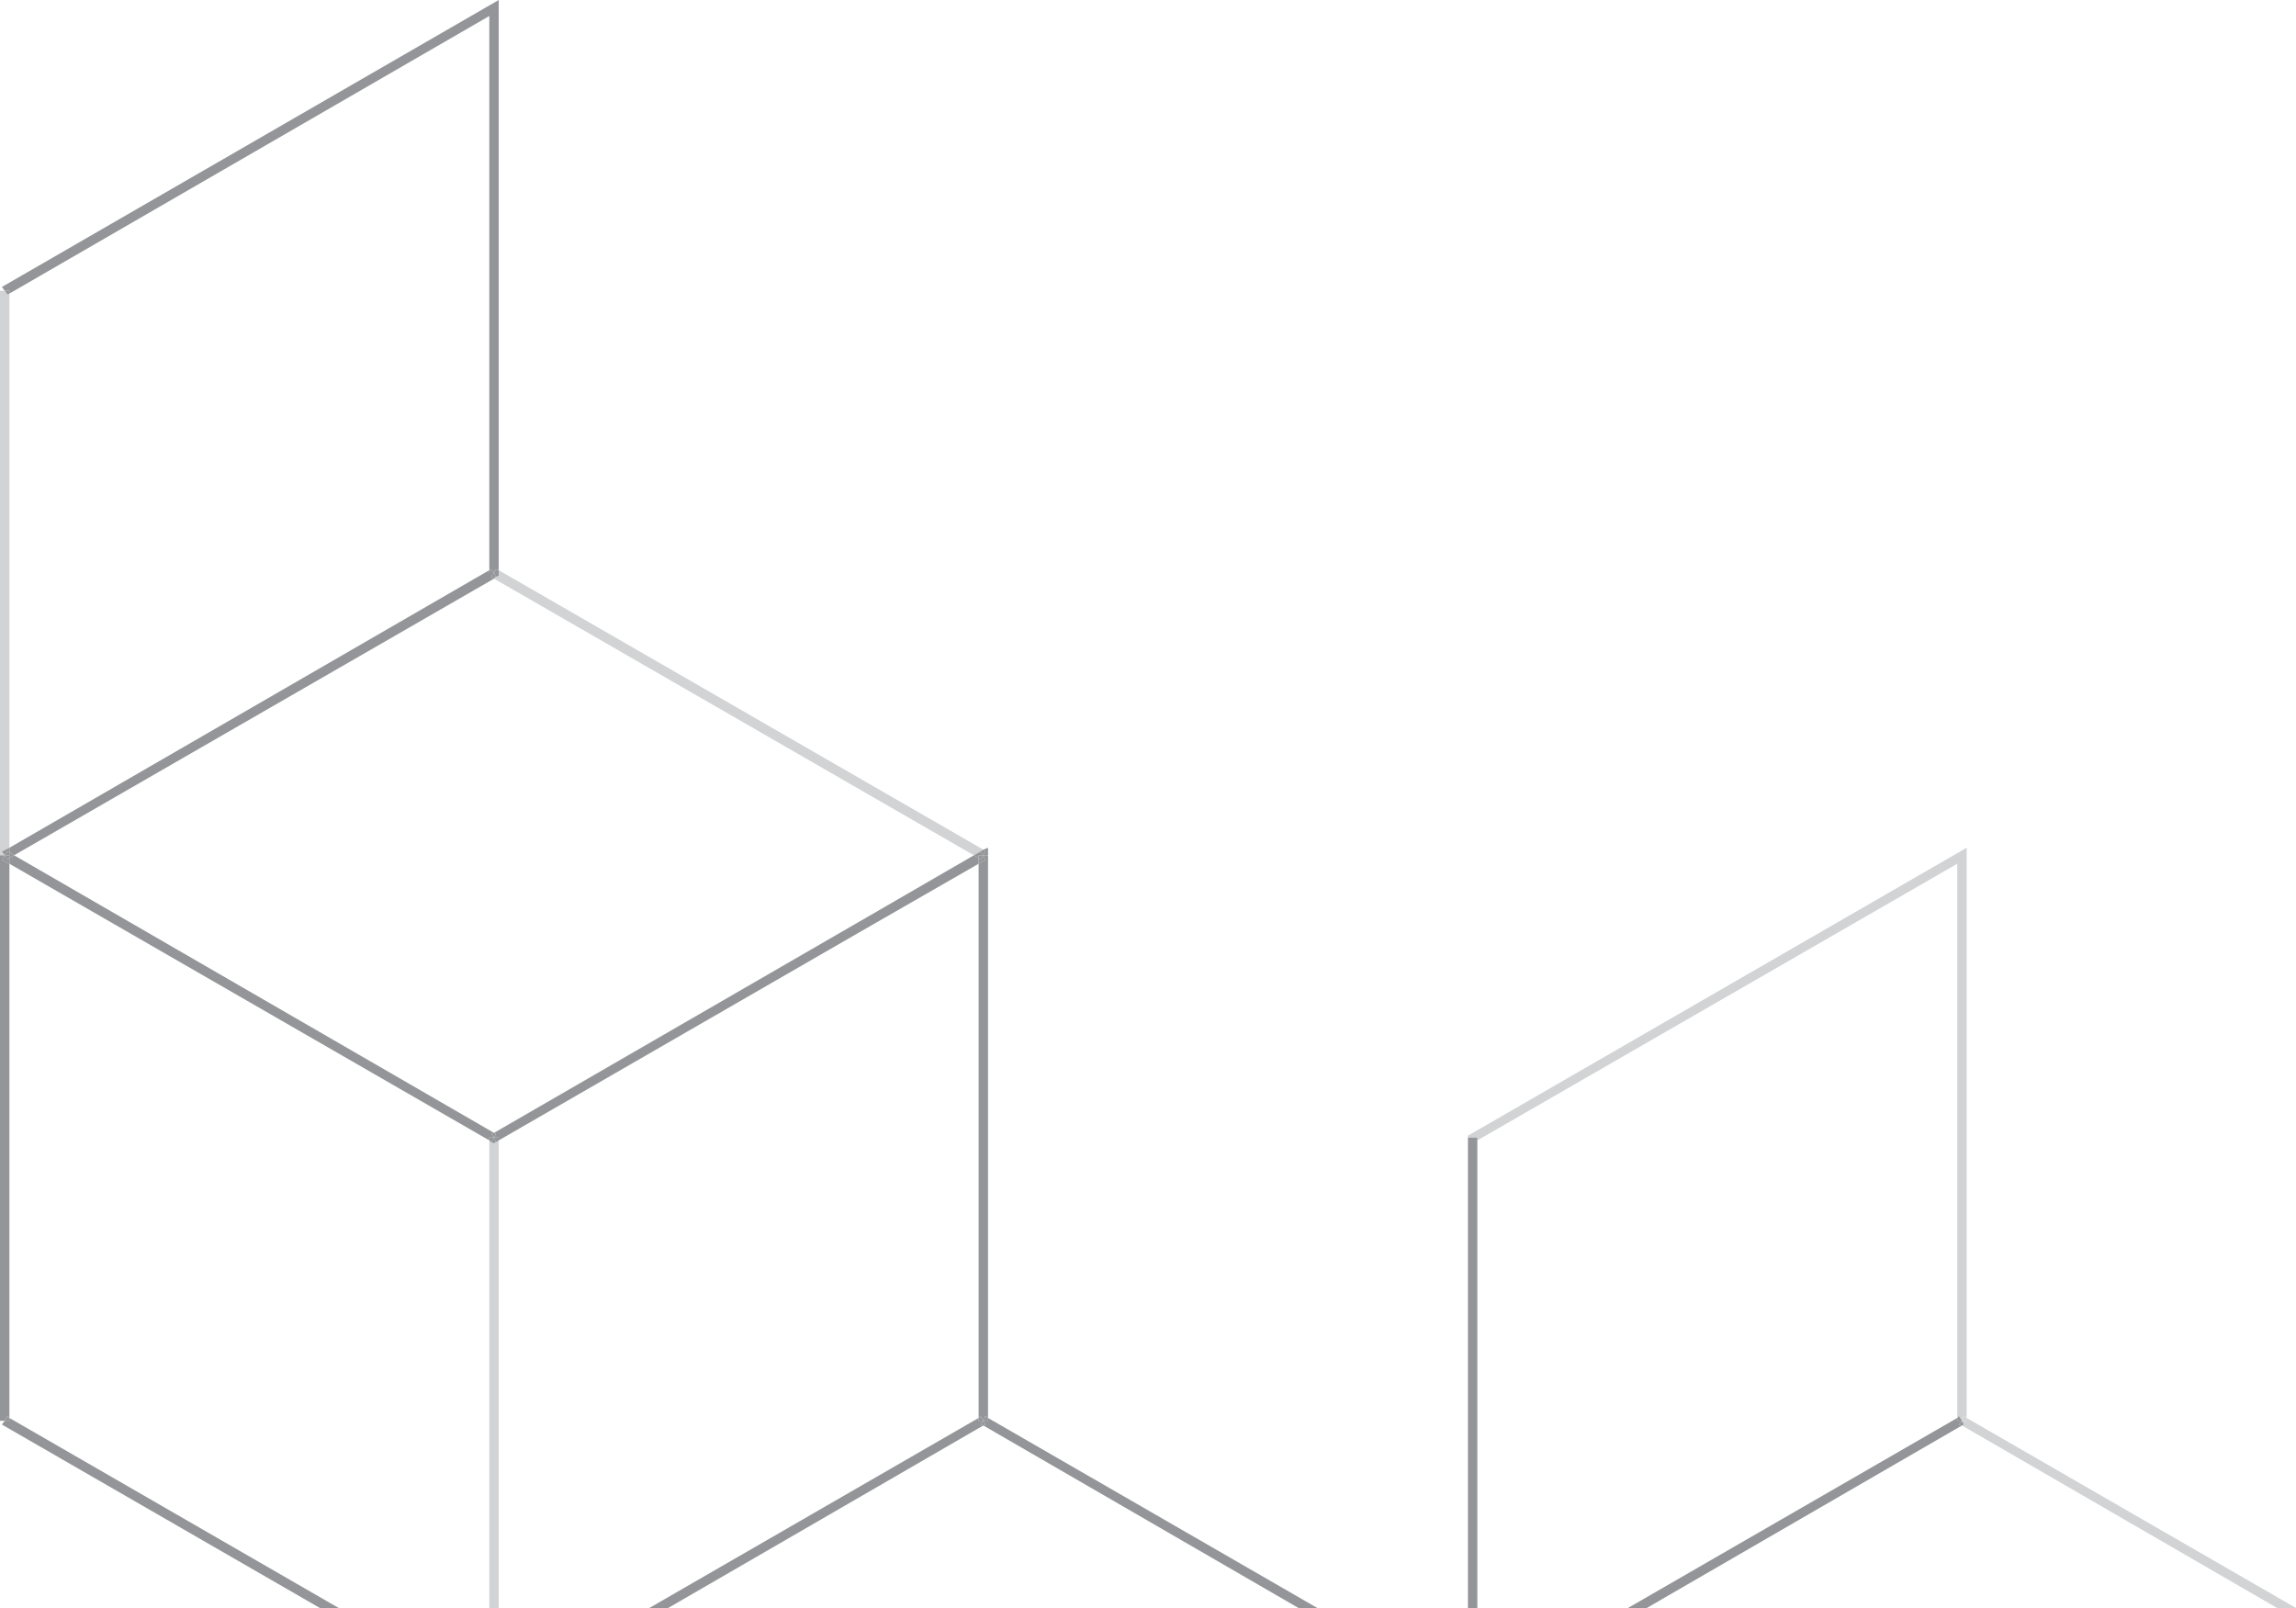 <?xml version="1.0" encoding="UTF-8"?> <!-- Generator: Adobe Illustrator 26.5.0, SVG Export Plug-In . SVG Version: 6.00 Build 0) --> <svg xmlns="http://www.w3.org/2000/svg" xmlns:xlink="http://www.w3.org/1999/xlink" id="Слой_1" x="0px" y="0px" viewBox="0 0 244 170.9" style="enable-background:new 0 0 244 170.9;" xml:space="preserve"> <style type="text/css"> .st0{fill:none;} .st1{fill:#D1D3D4;} .st2{fill:#939598;} </style> <g> <polygon class="st0" points="52,1.7 1,31.2 1,90.1 52,60.6 "></polygon> <polygon class="st0" points="52.5,120.4 92.1,97.5 103.5,90.9 52.5,61.5 1.5,90.9 "></polygon> <polygon class="st1" points="208.5,151 208.7,151.4 208.5,151.5 242,170.9 244,170.9 209,150.7 209,151 "></polygon> <polygon class="st1" points="52.7,121.4 52.7,121.4 52.5,121.5 52.2,121.4 52,121.2 52,170.9 53,170.9 53,121.2 "></polygon> <rect x="27" y="76.2" class="st1" width="0" height="58.9"></rect> <polygon class="st1" points="91.3,99.1 53,121.2 53,121.2 "></polygon> <polygon class="st1" points="92.1,97.5 52.5,120.4 52.5,120.4 "></polygon> <rect x="52.7" y="121.3" transform="matrix(0.866 -0.5 0.5 0.866 -53.569 42.688)" class="st1" width="0.3" height="0"></rect> <rect x="52.5" y="120.4" transform="matrix(0.6 -0.8 0.8 0.6 -75.292 90.139)" class="st1" width="0" height="0"></rect> <polygon class="st1" points="0.2,90.5 1,90.1 1,31.2 0.8,31.3 0.5,30.9 0,30.9 0,90.9 0.5,90.9 "></polygon> <polygon class="st1" points="53,61.2 52.7,61.3 52.7,61.3 52.5,61.5 103.5,90.9 104.5,90.3 53,60.6 53,60.9 "></polygon> <rect x="27" y="46.8" class="st1" width="0" height="58.9"></rect> <rect x="-2.9" y="75.3" class="st1" width="58.9" height="0"></rect> <rect x="1.5" y="90.9" class="st1" width="0" height="0"></rect> <polygon class="st1" points="1,90.1 0.2,90.5 1,90.1 "></polygon> <rect x="52.5" y="61.4" transform="matrix(0.866 -0.5 0.5 0.866 -23.655 34.538)" class="st1" width="0.3" height="0"></rect> <polygon class="st1" points="157,121.2 208,91.8 208,150.7 208.2,150.5 208.5,151 208.7,150.5 209,150.7 209,90.1 156,120.7 156,120.9 157,120.9 "></polygon> <polygon class="st1" points="208.5,151 209,151 209,150.7 208.7,150.5 "></polygon> <polygon class="st2" points="175,170.9 208.5,151.5 208.2,151.4 208.5,151 208,151 208,150.7 173,170.9 "></polygon> <polygon class="st2" points="208.5,151.5 208.7,151.4 208.5,151 208.2,151.4 "></polygon> <polygon class="st2" points="208.5,151 208.2,150.5 208,150.7 208,151 "></polygon> <polygon class="st2" points="157,121.2 157,120.9 156,120.9 156,170.9 157,170.9 "></polygon> <polygon class="st2" points="104.5,151 104.7,151.4 104.5,151.5 138,170.9 140,170.9 105,150.7 105,151 "></polygon> <polygon class="st2" points="71,170.9 104.5,151.5 104.2,151.4 104.5,151 104,151 104,150.7 69,170.9 "></polygon> <polygon class="st2" points="104.5,151.5 104.7,151.4 104.5,151 104.2,151.4 "></polygon> <polygon class="st2" points="1,150.7 1,151 0.5,151 0.2,151.4 34,170.9 36,170.9 "></polygon> <polygon class="st2" points="1,150.7 1,91.8 0.2,91.4 0.5,90.9 0,90.9 0,151 0.5,151 0.8,150.5 "></polygon> <polygon class="st2" points="1,150.7 0.8,150.5 0.5,151 1,151 "></polygon> <polygon class="st2" points="104,91.8 104,91.8 91.3,99.1 "></polygon> <polygon class="st2" points="104.5,90.9 105,90.9 105,90.1 104.5,90.3 104.7,90.5 "></polygon> <polygon class="st2" points="103.5,90.9 103.5,90.9 92.1,97.5 "></polygon> <polygon class="st2" points="104.7,91.4 104,91.8 104,91.8 104,150.7 104.2,150.5 104.5,151 104.7,150.5 105,150.7 105,90.9 104.5,90.9 "></polygon> <polygon class="st2" points="52.5,121.5 52.7,121.4 52.5,120.9 52.2,121.4 "></polygon> <polygon class="st2" points="52,120.9 52.5,120.9 52.2,120.5 52.5,120.4 1.5,90.9 1,91.2 1,91.8 52,121.2 "></polygon> <polygon class="st2" points="52.5,120.9 52,120.9 52,121.2 52.2,121.4 "></polygon> <polygon class="st2" points="52.5,120.4 52.7,120.5 52.5,120.9 53,120.9 53,121.2 91.3,99.1 104,91.8 104,91.2 103.5,90.9 92.1,97.5 "></polygon> <polygon class="st2" points="104,91.2 104,91.8 104.7,91.4 104.5,90.9 104.2,91.4 "></polygon> <polygon class="st2" points="53,121.2 53,120.9 52.5,120.9 52.7,121.4 "></polygon> <polygon class="st2" points="52.5,120.4 52.5,120.4 52.5,120.4 52.2,120.5 52.5,120.9 52.7,120.5 "></polygon> <polygon class="st2" points="103.5,90.9 104.2,90.5 104.5,90.9 104.7,90.5 104.5,90.3 103.5,90.9 "></polygon> <polygon class="st2" points="104,90.9 104.5,90.9 104.2,90.5 103.5,90.9 104,91.2 "></polygon> <polygon class="st2" points="104,91.2 104.2,91.4 104.5,90.9 104,90.9 "></polygon> <rect x="1.3" y="90.8" class="st2" width="0" height="0.6"></rect> <polygon class="st2" points="104.5,151 105,151 105,150.7 104.7,150.5 "></polygon> <polygon class="st2" points="104.5,151 104.2,150.5 104,150.7 104,151 "></polygon> <polygon class="st2" points="0.8,91.4 0.5,90.9 0.2,91.4 1,91.8 1,91.2 "></polygon> <polygon class="st2" points="0.8,91.4 1,91.2 1,91.2 "></polygon> <polygon class="st2" points="53,61.2 53,60.9 52.5,60.9 52.7,61.3 "></polygon> <polygon class="st2" points="52,60.6 1,90.1 1,90.6 1.5,90.9 52.5,61.5 52.2,61.3 52.5,60.9 52,60.9 "></polygon> <rect x="1.3" y="90.5" transform="matrix(0.5 -0.866 0.866 0.5 -77.991 46.474)" class="st2" width="0" height="0.6"></rect> <polygon class="st2" points="1,90.6 1,90.1 0.2,90.5 0.5,90.9 0.8,90.5 "></polygon> <polygon class="st2" points="0.8,90.5 1,90.6 1,90.6 "></polygon> <polygon class="st2" points="52.5,61.5 52.7,61.3 52.5,60.9 52.2,61.3 "></polygon> <polygon class="st2" points="1,31.2 52,1.7 52,60.6 52.2,60.5 52.5,60.9 52.7,60.5 53,60.6 53,0 0.2,30.5 0.5,30.9 1,30.9 "></polygon> <polygon class="st2" points="1,31.2 1,30.9 0.5,30.9 0.8,31.3 "></polygon> <polygon class="st2" points="52.5,60.9 53,60.9 53,60.6 52.7,60.5 "></polygon> <polygon class="st2" points="52,60.9 52.5,60.9 52.2,60.5 52,60.6 52,60.6 "></polygon> <polygon class="st2" points="1,90.6 1,90.9 1,91.2 1.5,90.9 "></polygon> <polygon class="st2" points="1,90.6 0.8,90.5 0.5,90.9 1,90.9 "></polygon> <polygon class="st2" points="1,91.2 1,90.9 0.5,90.9 0.8,91.4 "></polygon> </g> </svg> 
